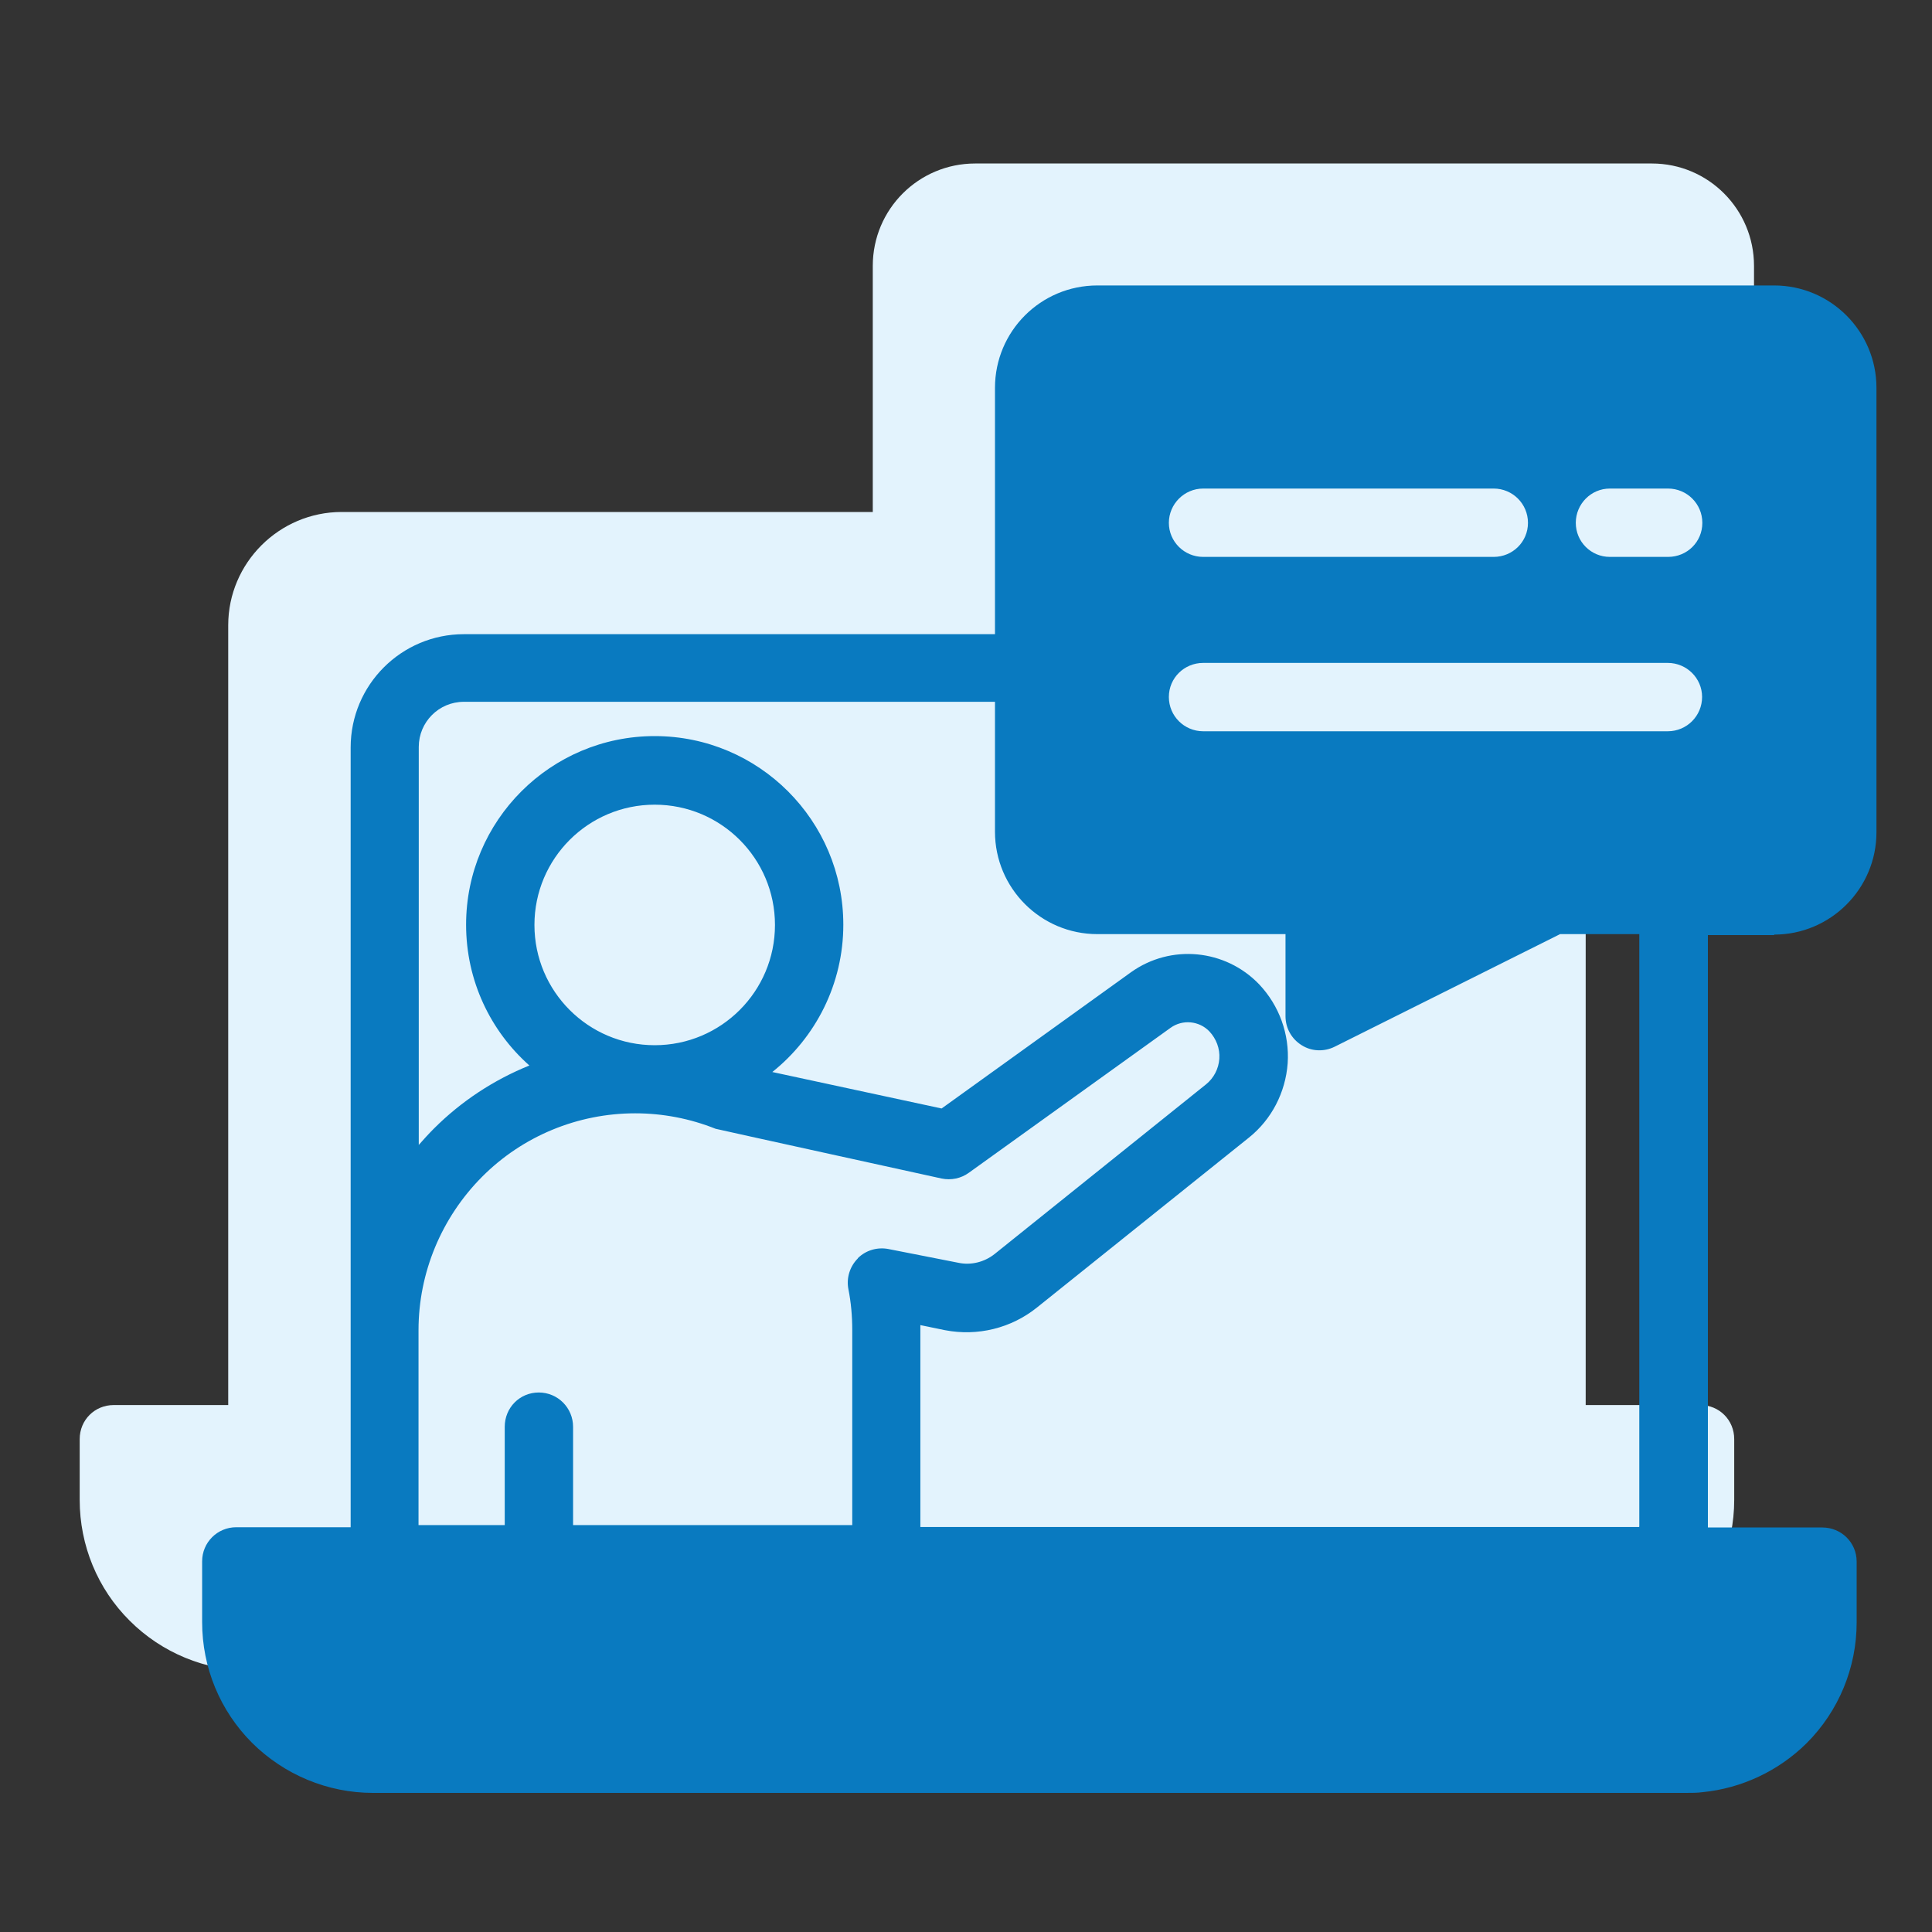 <?xml version="1.0" encoding="UTF-8"?>
<svg xmlns="http://www.w3.org/2000/svg" width="80" height="80" viewBox="0 0 80 80" fill="none">
  <rect x="0" y="0" width="80" height="80" fill="#333333" stroke="none"/>
  <path fill-rule="evenodd" clip-rule="evenodd" d="M65.66 33.65V58.18H70.4C71.19 58.18 71.81 58.8 71.81 59.59V62.11C71.81 63.98 71.06 65.79 69.74 67.11C68.57 68.27 67.05 68.98 65.43 69.15C65.21 69.17 64.98 69.18 64.74 69.18H10.37C8.5 69.18 6.7 68.44 5.37 67.11C4.04 65.79 3.3 63.99 3.3 62.11V59.59C3.3 58.8 3.92 58.18 4.71 58.18H9.45V25.89C9.45 23.31 11.56 21.2 14.15 21.2H36.14V11.01C36.14 8.66 38.04 6.77 40.38 6.77H68.4C70.74 6.77 72.63 8.67 72.63 11.01V29.41C72.63 31.75 70.73 33.65 68.4 33.65H65.65H65.66Z" fill="#E3F3FD"></path>
  <path fill-rule="evenodd" clip-rule="evenodd" d="M73.46 38.7C75.8 38.7 77.7 36.8 77.7 34.46V16.06C77.7 13.72 75.8 11.82 73.46 11.82H45.44C43.09 11.82 41.2 13.72 41.2 16.06V26.26H19.21C16.62 26.26 14.52 28.36 14.52 30.95V63.24H9.78C9 63.24 8.37 63.87 8.37 64.65V67.17C8.37 69.05 9.11 70.84 10.44 72.17C11.77 73.49 13.57 74.24 15.44 74.24H69.81C70.04 74.24 70.28 74.24 70.5 74.21C72.12 74.05 73.65 73.33 74.81 72.18C76.14 70.85 76.88 69.05 76.88 67.18V64.66C76.88 63.88 76.25 63.25 75.46 63.25H70.72V38.72H73.47L73.46 38.7ZM66.66 20.23H69.07C69.85 20.23 70.49 20.86 70.49 21.65C70.49 22.44 69.86 23.06 69.07 23.06H66.66C65.88 23.06 65.25 22.43 65.25 21.65C65.25 20.87 65.88 20.23 66.66 20.23ZM49.82 20.23H61.85C62.63 20.23 63.27 20.86 63.27 21.65C63.27 22.44 62.63 23.06 61.85 23.06H49.82C49.04 23.06 48.4 22.43 48.4 21.65C48.4 20.87 49.04 20.23 49.82 20.23ZM35.52 52.11C35.19 52.44 35.04 52.92 35.13 53.38C35.24 53.93 35.29 54.5 35.29 55.08V63.15H23.73V59.08C23.73 58.3 23.1 57.66 22.31 57.66C21.52 57.66 20.9 58.29 20.9 59.08V63.15H17.33V55.08C17.33 52.7 18.28 50.42 19.96 48.73C21.64 47.04 23.93 46.1 26.3 46.1C27.45 46.1 28.58 46.32 29.63 46.74C29.69 46.76 38.99 48.8 38.99 48.8C39.38 48.88 39.79 48.8 40.12 48.56L48.47 42.56C48.97 42.2 49.66 42.27 50.08 42.71C50.36 43.01 50.52 43.42 50.49 43.84C50.46 44.26 50.26 44.64 49.94 44.9C47.29 47.03 43.18 50.32 41.18 51.93C40.76 52.26 40.21 52.4 39.69 52.29L36.79 51.72C36.33 51.63 35.85 51.77 35.52 52.1V52.11ZM22.13 38.3C22.13 35.55 24.36 33.32 27.11 33.32C29.86 33.32 32.09 35.55 32.09 38.3C32.09 41.05 29.86 43.28 27.11 43.28C24.36 43.28 22.13 41.05 22.13 38.3ZM67.87 63.23H38.11V54.87L39.13 55.08C40.48 55.34 41.87 55 42.94 54.14C44.94 52.54 49.05 49.24 51.71 47.11C52.65 46.36 53.23 45.24 53.32 44.03C53.4 42.82 52.97 41.64 52.14 40.76C50.74 39.3 48.48 39.08 46.83 40.26L38.99 45.9C37.54 45.59 33.93 44.81 31.98 44.39C33.77 42.96 34.92 40.75 34.92 38.29C34.92 33.98 31.42 30.48 27.11 30.48C22.8 30.48 19.3 33.98 19.3 38.29C19.3 40.61 20.31 42.69 21.92 44.12C20.46 44.71 19.11 45.59 17.97 46.73C17.75 46.95 17.54 47.18 17.34 47.41V30.93C17.34 29.9 18.17 29.06 19.21 29.06H41.2V34.44C41.2 36.78 43.1 38.68 45.44 38.68H53.23V42.08C53.23 42.57 53.48 43.02 53.9 43.28C54.31 43.54 54.83 43.56 55.27 43.34L64.6 38.68H67.88V63.21L67.87 63.23ZM69.06 30.28H49.82C49.04 30.28 48.4 29.65 48.4 28.86C48.4 28.07 49.04 27.45 49.82 27.45H69.06C69.84 27.45 70.48 28.08 70.48 28.86C70.48 29.64 69.85 30.28 69.06 30.28Z" fill="#097AC0"></path>
</svg>

